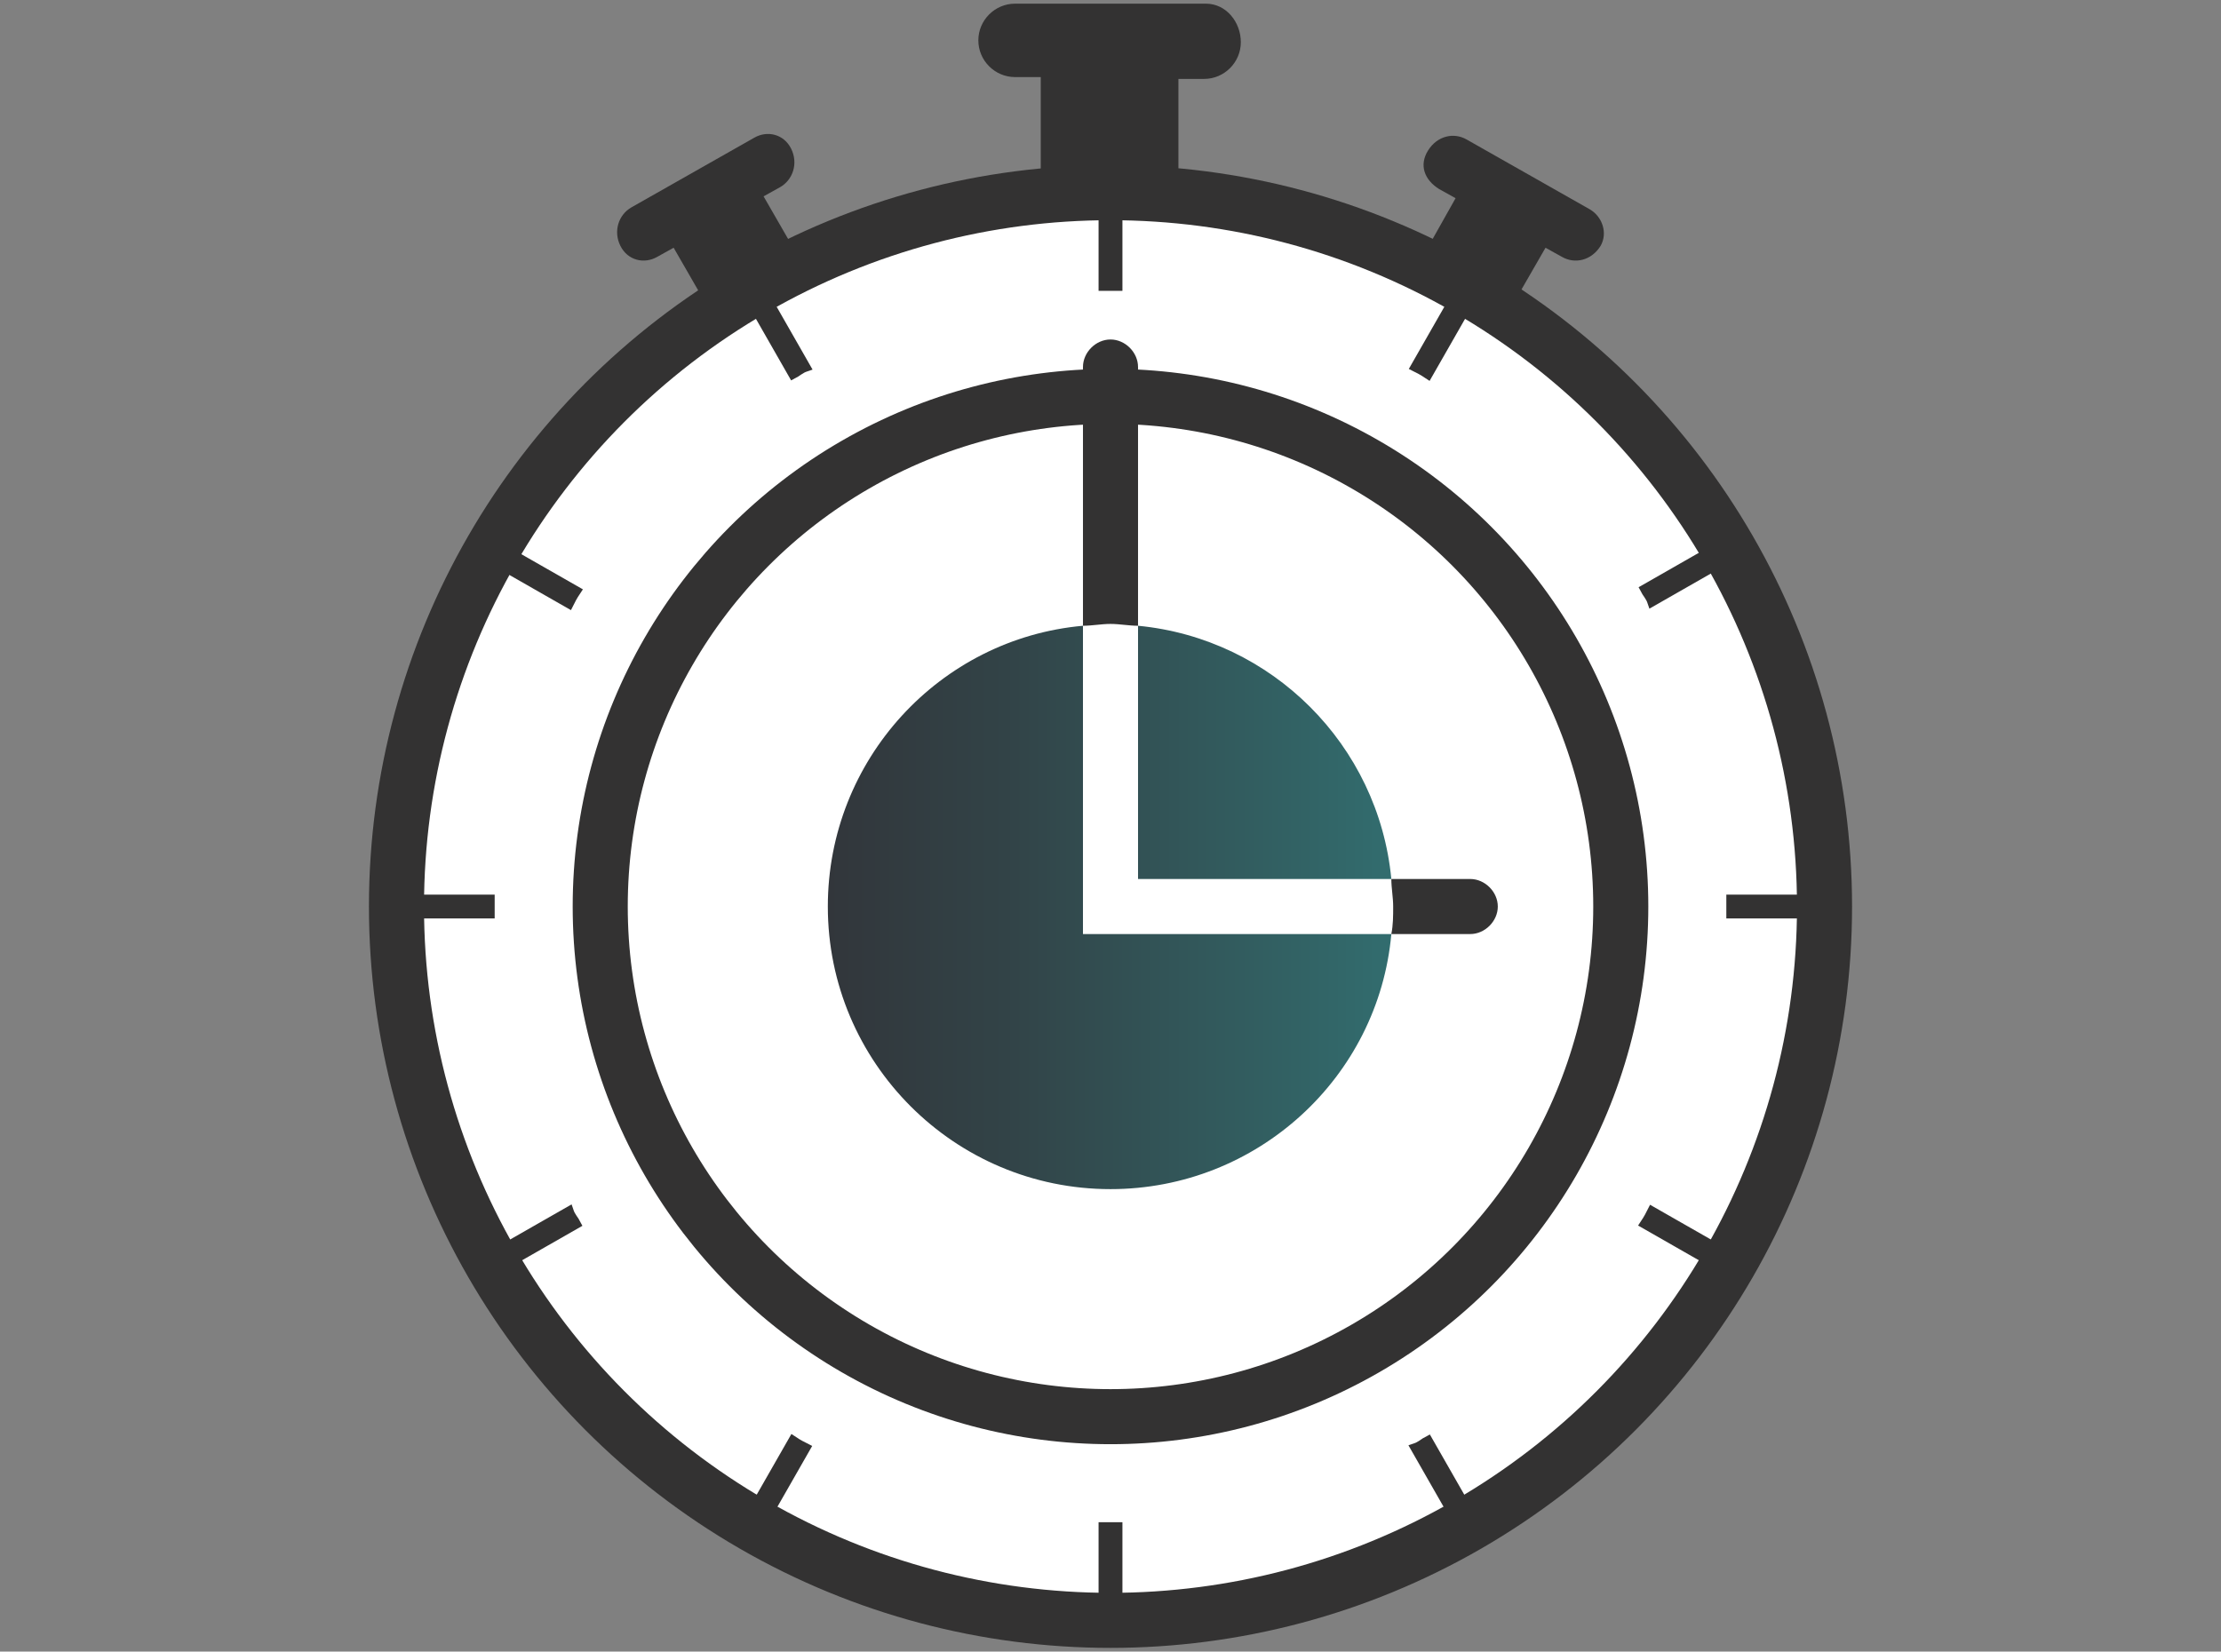 <?xml version="1.0" encoding="utf-8"?>
<!-- Generator: Adobe Illustrator 26.4.1, SVG Export Plug-In . SVG Version: 6.00 Build 0)  -->
<svg version="1.1" id="Layer_1" xmlns="http://www.w3.org/2000/svg" xmlns:xlink="http://www.w3.org/1999/xlink" x="0px" y="0px"
	 viewBox="0 0 121 90" style="enable-background:new 0 0 121 90;" xml:space="preserve">
<rect x="0" y="0" width="121" height="90" fill="#808080" stroke="none"/>
<style type="text/css">
	.st0{fill:#FFFFFF;stroke:#333232;stroke-width:3;stroke-linecap:round;stroke-miterlimit:10;}
	.st1{fill:url(#SVGID_1_);}
	.st2{fill:url(#SVGID_00000161605839590986612690000016308866050487540926_);}
	.st3{fill:#333232;}
	.st4{fill:#333232;stroke:#333232;stroke-width:0.5;stroke-miterlimit:10;}
</style>
<g>
	<circle class="st0" cx="60.5" cy="49.4" r="38.9"/>
	<circle class="st0" cx="60.5" cy="49.4" r="27.8"/>
	<g>
		<g>
			<linearGradient id="SVGID_1_" gradientUnits="userSpaceOnUse" x1="45.08" y1="49.467" x2="75.88" y2="49.467">
				<stop  offset="0" style="stop-color:#32363B"/>
				<stop  offset="0.314" style="stop-color:#324347"/>
				<stop  offset="0.895" style="stop-color:#326668"/>
				<stop  offset="1" style="stop-color:#326D6F"/>
			</linearGradient>
			<path class="st1" d="M59,34.1c-7.8,0.7-13.9,7.3-13.9,15.3c0,8.5,6.9,15.4,15.4,15.4c8,0,14.6-6.1,15.3-13.9H59V34.1z"/>
		</g>
		<g>
			
				<linearGradient id="SVGID_00000067957158162053499040000002407130036021792387_" gradientUnits="userSpaceOnUse" x1="45.08" y1="41.018" x2="75.88" y2="41.018">
				<stop  offset="0" style="stop-color:#32363B"/>
				<stop  offset="0.314" style="stop-color:#324347"/>
				<stop  offset="0.895" style="stop-color:#326668"/>
				<stop  offset="1" style="stop-color:#326D6F"/>
			</linearGradient>
			<path style="fill:url(#SVGID_00000067957158162053499040000002407130036021792387_);" d="M75.8,47.9c-0.7-7.3-6.5-13.1-13.8-13.8
				v13.8H75.8z"/>
		</g>
		<path class="st3" d="M62,34.1V20c0-0.8-0.7-1.5-1.5-1.5c-0.8,0-1.5,0.7-1.5,1.5v14.1c0.5,0,1-0.1,1.5-0.1C61,34,61.5,34.1,62,34.1
			z"/>
		<path class="st3" d="M80.1,47.9h-4.3c0,0.5,0.1,1,0.1,1.5c0,0.5,0,1-0.1,1.5h4.3c0.8,0,1.5-0.7,1.5-1.5S80.9,47.9,80.1,47.9z"/>
	</g>
	<g>
		<path class="st3" d="M65.7,0.2H55.3c-1.1,0-2,0.9-2,2s0.9,2,2,2h1.4v6.2h7.5V4.3h1.4c1.1,0,2-0.9,2-2S66.8,0.2,65.7,0.2z"/>
		<g>
			<path class="st3" d="M43.5,14l-1.9-3.3l0.9-0.5c0.7-0.4,1-1.3,0.6-2.1s-1.3-1-2-0.6l-6.7,3.8c-0.7,0.4-1,1.3-0.6,2.1s1.3,1,2,0.6
				l0.9-0.5l1.9,3.3L43.5,14z"/>
			<path class="st3" d="M86.6,11.4l-6.7-3.8c-0.7-0.4-1.6-0.2-2.1,0.6s-0.2,1.6,0.6,2.1l0.9,0.5L77.5,14l4.8,2.8l1.9-3.3l0.9,0.5
				c0.7,0.4,1.6,0.2,2.1-0.6C87.6,12.7,87.3,11.8,86.6,11.4z"/>
		</g>
	</g>
	<g>
		<path class="st4" d="M60.1,83.2v4h0.8v-4c-0.1,0-0.2,0-0.4,0C60.4,83.2,60.2,83.2,60.1,83.2z"/>
		<path class="st4" d="M60.9,15.6v-4h-0.8v4c0.1,0,0.2,0,0.4,0S60.8,15.6,60.9,15.6z"/>
		<path class="st4" d="M94.3,49.8h4V49h-4c0,0.1,0,0.2,0,0.4C94.3,49.6,94.3,49.7,94.3,49.8z"/>
		<path class="st4" d="M26.7,49h-4v0.8h4c0-0.1,0-0.2,0-0.4S26.7,49.2,26.7,49z"/>
		<path class="st4" d="M41.9,16.5l-0.7,0.4l2,3.5c0.2-0.1,0.4-0.3,0.7-0.4L41.9,16.5z"/>
		<path class="st4" d="M79.1,82.4l0.7-0.4l-2-3.5c-0.2,0.1-0.4,0.3-0.7,0.4L79.1,82.4z"/>
		<path class="st4" d="M41.2,82l0.7,0.4l2-3.5c-0.2-0.1-0.4-0.2-0.7-0.4L41.2,82z"/>
		<path class="st4" d="M79.8,16.9l-0.7-0.4l-2,3.5c0.2,0.1,0.4,0.2,0.7,0.4L79.8,16.9z"/>
		<path class="st4" d="M27.5,68l0.4,0.7l3.5-2c-0.1-0.2-0.3-0.4-0.4-0.7L27.5,68z"/>
		<path class="st4" d="M93.5,30.8l-0.4-0.7l-3.5,2c0.1,0.2,0.3,0.4,0.4,0.7L93.5,30.8z"/>
		<path class="st4" d="M27.9,30.2l-0.4,0.7l3.5,2c0.1-0.2,0.2-0.4,0.4-0.7L27.9,30.2z"/>
		<path class="st4" d="M93.1,68.7l0.4-0.7L90,66c-0.1,0.2-0.2,0.4-0.4,0.7L93.1,68.7z"/>
	</g>
</g>
</svg>

